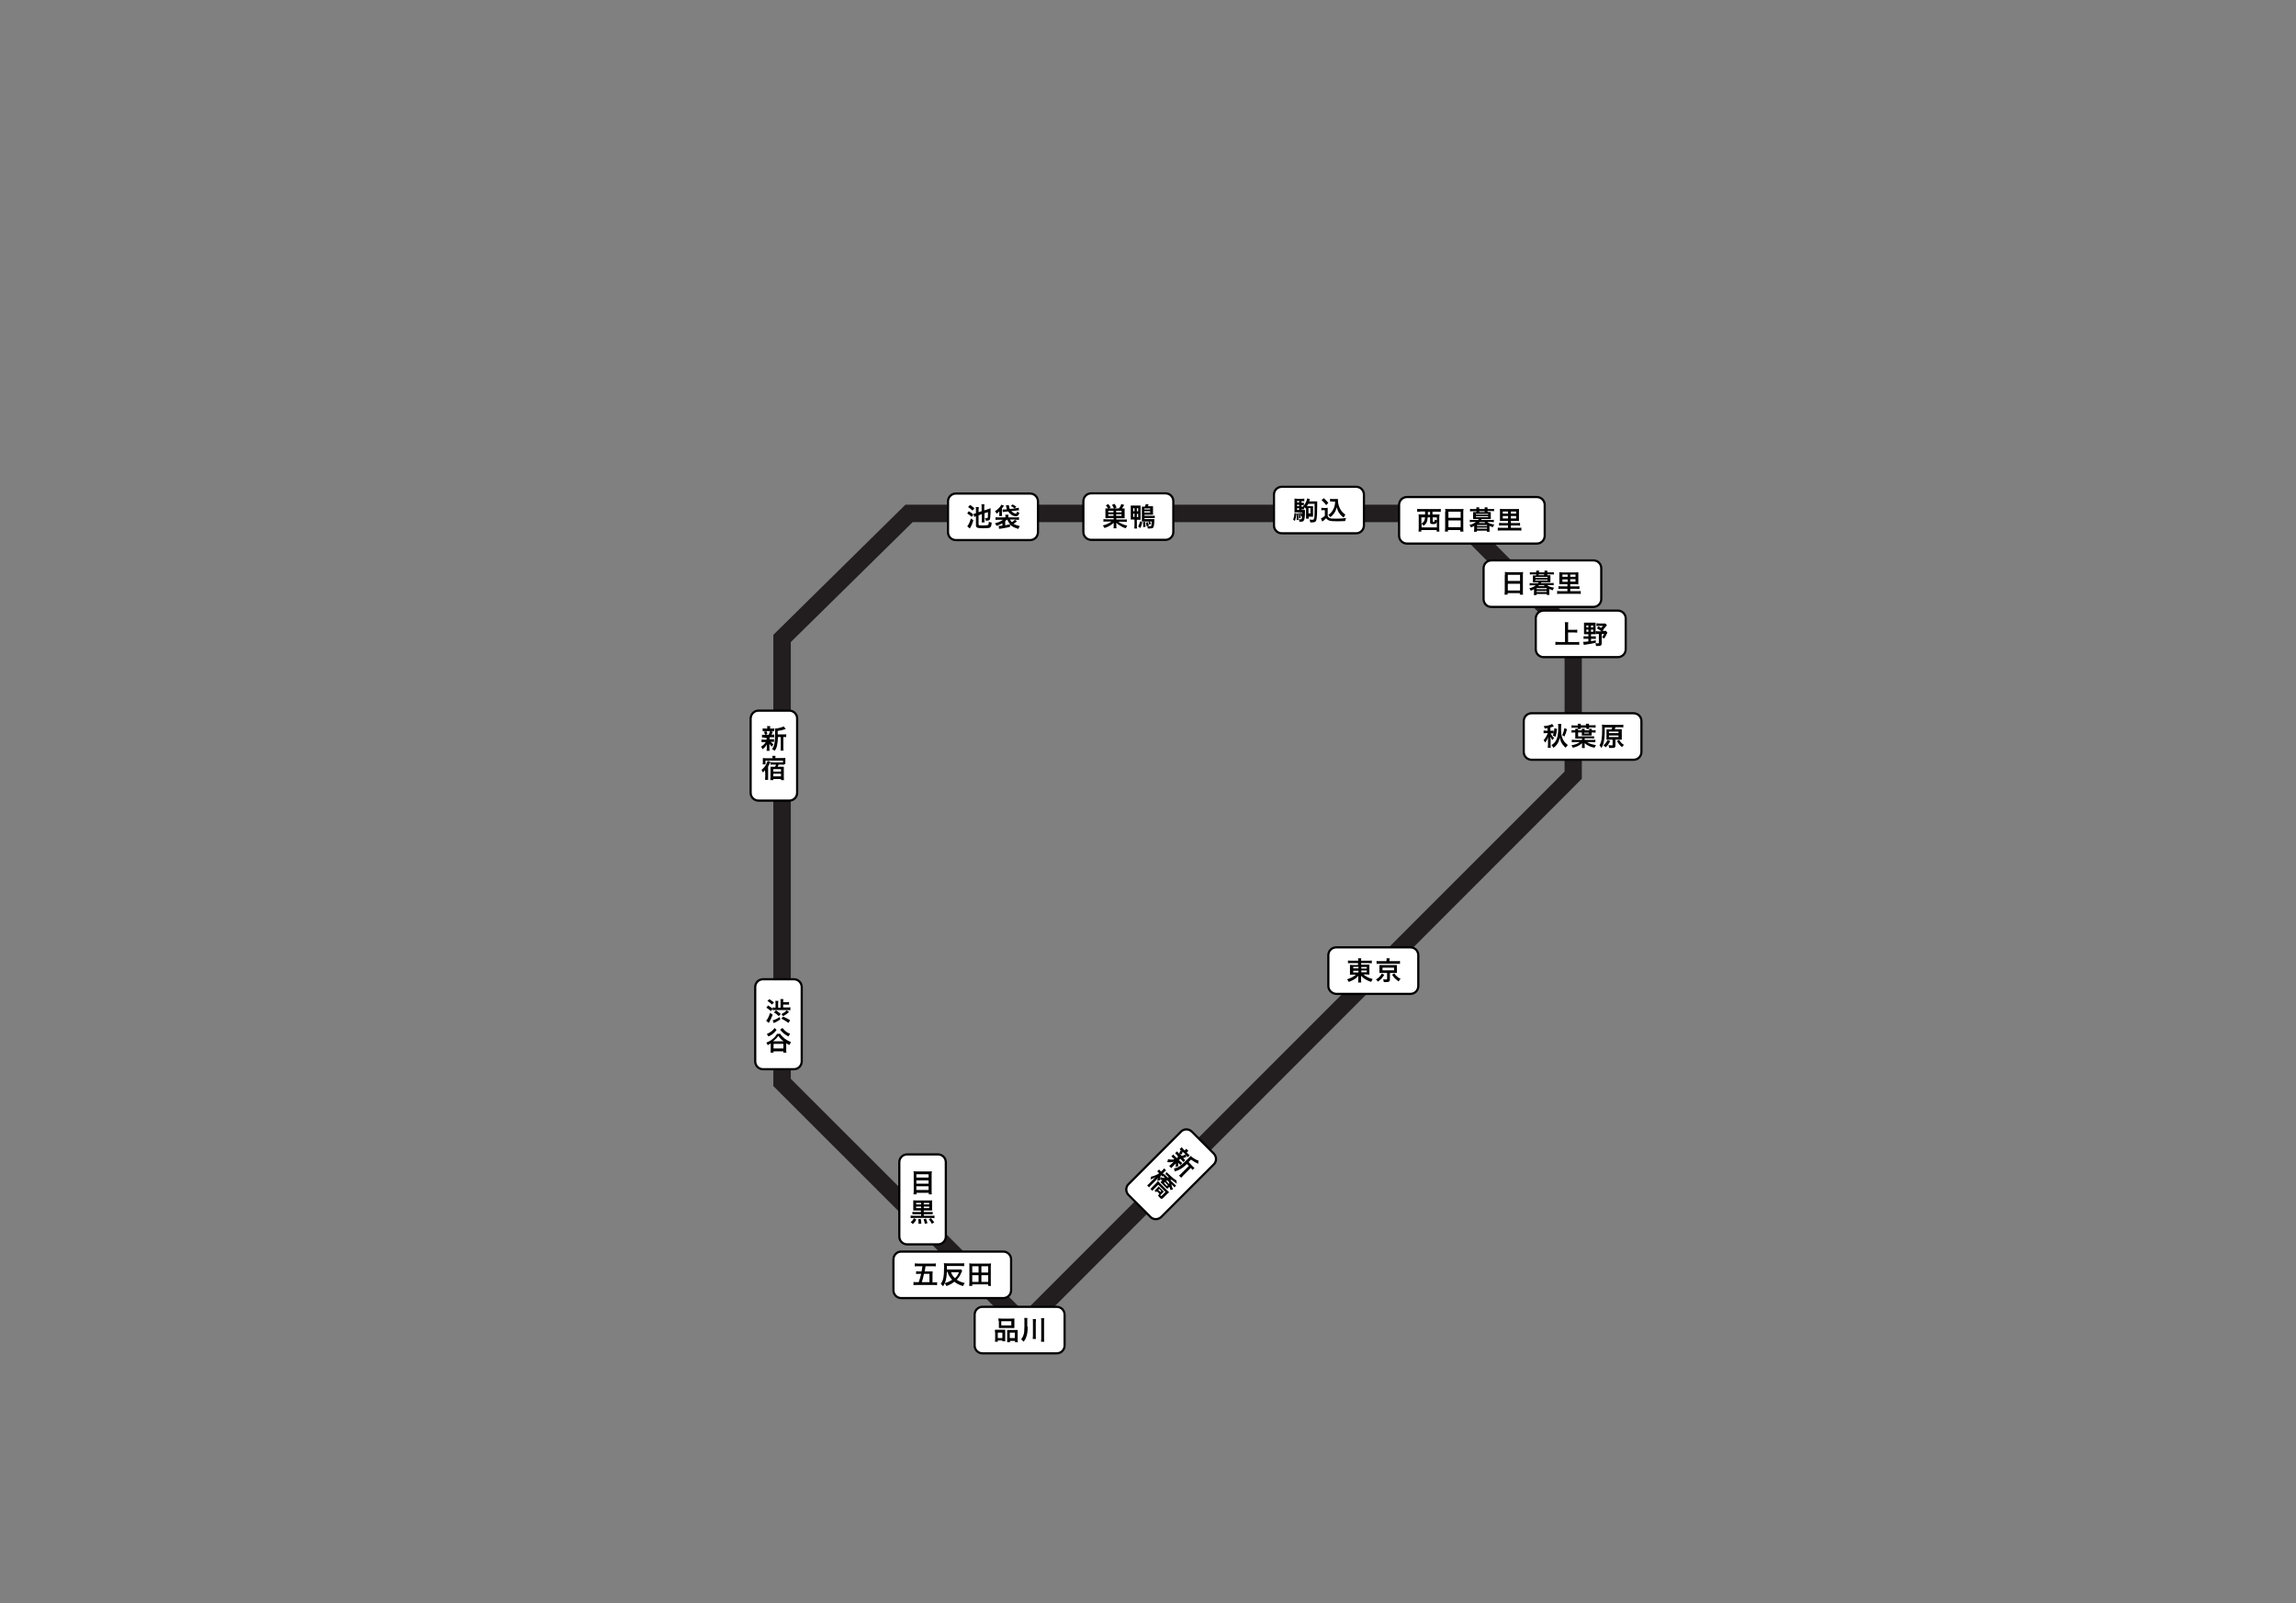 <?xml version="1.0" encoding="utf-8"?>
<!-- Generator: Adobe Illustrator 24.0.0, SVG Export Plug-In . SVG Version: 6.00 Build 0)  -->
<svg version="1.1" id="レイヤー_1" xmlns="http://www.w3.org/2000/svg" xmlns:xlink="http://www.w3.org/1999/xlink" x="0px"
	 y="0px" viewBox="0 0 1051.6 734.1" style="enable-background:new 0 0 1051.6 734.1;" xml:space="preserve">
<rect x="0" y="0" width="1051.6" height="734.1" fill="#808080" stroke="none"/>
<style type="text/css">
	.st0{fill:none;}
	.st1{fill:#221E1F;}
	.st2{fill:#FFFFFF;stroke:#000000;stroke-miterlimit:10;}
	.st3{enable-background:new    ;}
</style>
<title>山手</title>
<g id="レイヤー_2_1_">
	<g id="全体">
		<g id="山手">
			<rect class="st0" width="1051.6" height="734.1"/>
			<path class="st1" d="M469.1,612.1L354.2,497.3V290.7l60.5-59.6h252l57.8,57.9v67.6L469.1,612.1z M362.2,494l106.9,106.8
				l247.5-247.5v-61l-53.2-53.2H418L362.2,294V494z"/>
			<path class="st2" d="M703.4,297.3v-14.1c0-2,1.6-3.6,3.6-3.6h34c2,0,3.6,1.6,3.6,3.6v14.1c0,2-1.6,3.6-3.6,3.6h-34
				C705,300.9,703.4,299.3,703.4,297.3z"/>
			<g class="st3">
				<path d="M718.2,294h3.5c0.6,0,1.2,0,1.6-0.1v1.4c-0.5-0.1-1-0.1-1.6-0.1h-7.6c-0.6,0-1.1,0-1.7,0.1v-1.4c0.5,0,1,0.1,1.7,0.1
					h2.7v-7.7c0-0.5,0-0.9-0.1-1.4h1.6c-0.1,0.4-0.1,0.8-0.1,1.4v2.1h2.8c0.5,0,1,0,1.4-0.1v1.4c-0.4,0-0.9-0.1-1.4-0.1h-2.8V294z"
					/>
			</g>
			<g class="st3">
				<path d="M726.5,290.4c-0.4,0-0.8,0-1,0c0-0.4,0-0.8,0-1.2v-3c0-0.5,0-0.8,0-1.1c0.4,0,0.7,0,1.2,0h3c0.5,0,0.8,0,1.1,0
					c0,0.3,0,0.6,0,1.1v3.1c0,0.6,0,0.8,0,1.1c-0.2,0-0.6,0-1,0h-1.1v1h1.1c0.5,0,0.8,0,1.1-0.1v1.3c-0.3,0-0.6-0.1-1.1-0.1h-1.1
					v1.1c0.9-0.1,1.2-0.2,2.2-0.4l0,1.1c-1.7,0.4-2.7,0.6-4.2,0.8c-0.8,0.1-0.9,0.1-1.3,0.2l-0.3-1.4c0.7,0,1.2,0,2.4-0.2v-1.2h-1.1
					c-0.4,0-0.8,0-1.1,0.1v-1.3c0.3,0,0.7,0.1,1.1,0.1h1.1v-1H726.5z M726.6,286.4v0.9h0.9v-0.9H726.6z M726.6,288.3v1h0.9v-1H726.6
					z M728.7,287.3h1v-0.9h-1V287.3z M728.7,289.3h1v-1h-1V289.3z M734.6,288.3l-0.6,0.6h0.6c0.5,0,0.8,0,1,0l0.6,0.8
					c-0.1,0.3-0.1,0.3-0.3,0.6c-0.4,0.9-0.7,1.4-1.2,2.1c-0.5-0.4-0.6-0.5-1-0.6c0.4-0.5,0.7-0.9,1-1.5h-1.1v4.3
					c0,0.9-0.4,1.2-1.7,1.2c-0.2,0-0.5,0-0.9,0c0-0.5-0.1-0.7-0.3-1.3c0.5,0.1,1,0.1,1.2,0.1c0.3,0,0.4-0.1,0.4-0.3v-4H732
					c-0.5,0-0.8,0-1.1,0.1v-1.4c0.3,0,0.6,0.1,1.1,0.1h1.5c-0.5-0.4-1.2-0.9-2.1-1.4l0.7-0.9c0.6,0.3,0.8,0.4,1.2,0.7
					c0.4-0.4,0.7-0.6,0.9-0.9h-1.9c-0.4,0-0.7,0-1.1,0.1v-1.3c0.3,0,0.7,0.1,1.2,0.1h1.9c0.5,0,0.8,0,1,0l0.7,0.8
					c-0.2,0.2-0.3,0.3-0.5,0.6c-0.6,0.8-0.8,1-1.3,1.4L734.6,288.3z"/>
			</g>
			<path class="st2" d="M446.4,616.1V602c0-2,1.6-3.6,3.6-3.6h34c2,0,3.6,1.6,3.6,3.6v14.1c0,2-1.6,3.6-3.6,3.6h-34
				C448,619.7,446.4,618.1,446.4,616.1z"/>
			<g class="st3">
				<path d="M455.7,610.1c0-0.4,0-0.8,0-1.2c0.4,0,0.7,0,1.2,0h2.6c0.3,0,0.6,0,0.9,0c0,0.3,0,0.4,0,1v3.2c0,0.5,0,0.8,0,1.1h-1.3
					v-0.4H457v0.6h-1.3c0-0.3,0.1-0.7,0.1-1.3V610.1z M457,612.7h2.1v-2.5H457V612.7z M457.3,604.8c0-0.4,0-0.8,0-1.1
					c0.4,0,0.7,0.1,1.4,0.1h4.5c0.7,0,1.1,0,1.4-0.1c0,0.3,0,0.6,0,1.1v2.2c0,0.5,0,0.8,0,1.1c-0.4,0-0.6,0-1.2,0h-4.7
					c-0.6,0-0.9,0-1.2,0c0-0.3,0-0.7,0-1.1V604.8z M458.6,606.9h4.6V605h-4.6V606.9z M465,609c0.5,0,0.8,0,1.1,0c0,0.3,0,0.7,0,1.2
					v3.1c0,0.6,0,1,0.1,1.3h-1.3v-0.6h-2.3v0.6h-1.3c0-0.3,0-0.6,0-1.1V610c0-0.5,0-0.7,0-1c0.3,0,0.5,0,0.9,0H465z M462.5,612.7
					h2.3v-2.5h-2.3V612.7z"/>
			</g>
			<g class="st3">
				<path d="M470.7,607.5c0,2.2-0.2,3.6-0.7,4.8c-0.3,0.9-0.7,1.5-1.2,2.1c-0.3-0.5-0.6-0.7-1.1-1.1c0.5-0.6,0.7-1.1,1-1.8
					c0.2-0.5,0.3-1.1,0.4-1.7c0-0.5,0.1-1.9,0.1-2.4v-2.6c0-0.5,0-0.9-0.1-1.3h1.5c-0.1,0.3-0.1,0.6-0.1,1.3V607.5z M474.5,604.1
					c0,0.4-0.1,0.8-0.1,1.4v6.1c0,0.7,0,1.1,0.1,1.5h-1.5c0-0.4,0.1-0.8,0.1-1.5v-6.2c0-0.7,0-1-0.1-1.4H474.5z M478.3,603.6
					c-0.1,0.4-0.1,0.7-0.1,1.4v7.8c0,0.8,0,1.2,0.1,1.6h-1.5c0-0.4,0.1-0.9,0.1-1.6V605c0-0.7,0-1-0.1-1.4H478.3z"/>
			</g>
			<path class="st2" d="M608.4,451.5v-14.1c0-2,1.6-3.6,3.6-3.6h34c2,0,3.6,1.6,3.6,3.6v14.1c0,2-1.6,3.6-3.6,3.6h-34
				C610,455,608.4,453.4,608.4,451.5z"/>
			<g class="st3">
				<path d="M618.9,441c-0.6,0-1,0-1.5,0.1v-1.3c0.4,0.1,0.9,0.1,1.5,0.1h3.2c0-0.5,0-0.7-0.1-1.1h1.5c-0.1,0.4-0.1,0.6-0.1,1.1h3.3
					c0.7,0,1.2,0,1.6-0.1v1.3c-0.4,0-0.9-0.1-1.5-0.1h-3.4v0.7h2.5c0.7,0,1,0,1.3,0c0,0.4,0,0.8,0,1.2v2.2c0,0.7,0,0.7,0,1.2
					c-0.3,0-0.7-0.1-1.3-0.1h-1.4c1.1,1,2.3,1.6,4.2,2.1c-0.3,0.5-0.4,0.7-0.7,1.3c-1-0.3-1.7-0.6-2.5-1.1c-0.9-0.5-1.5-1-2.1-1.7
					c0,0.4,0,0.6,0,0.8v0.9c0,0.6,0,1,0.1,1.4h-1.5c0.1-0.5,0.1-0.8,0.1-1.4v-0.9c0-0.1,0-0.6,0-0.8c-0.6,0.8-1.3,1.4-2.3,1.9
					c-0.6,0.3-1.3,0.7-2.1,0.9c-0.3-0.6-0.4-0.8-0.7-1.2c0.9-0.3,1.5-0.5,2.3-0.9c0.7-0.4,1.3-0.8,1.7-1.2h-1.3c-0.7,0-1,0-1.4,0.1
					c0-0.1,0-0.1,0-0.3c0,0,0,0,0-0.9v-2.2c0-0.6,0-0.8,0-1.2c0.3,0,0.6,0.1,1.3,0.1h2.4V441H618.9z M619.8,442.7v0.7h2.4v-0.7
					H619.8z M619.8,444.5v0.8h2.4v-0.8H619.8z M623.5,443.5h2.5v-0.7h-2.5V443.5z M623.5,445.2h2.5v-0.8h-2.5V445.2z"/>
			</g>
			<g class="st3">
				<path d="M634,446.4c-0.9,1.4-1.5,2.1-2.9,3.1c-0.3-0.5-0.5-0.7-0.9-1c0.8-0.5,1.1-0.7,1.6-1.2c0.4-0.5,0.7-0.8,1.1-1.5
					L634,446.4z M635.1,439.7c0-0.3,0-0.6-0.1-0.9h1.5c0,0.2-0.1,0.5-0.1,0.9v0.4h3.4c0.6,0,1,0,1.4-0.1v1.4
					c-0.3-0.1-0.7-0.1-1.3-0.1h-8.1c-0.6,0-0.9,0-1.3,0.1v-1.4c0.3,0.1,0.8,0.1,1.4,0.1h3.1V439.7z M632.9,445.5c-0.5,0-0.8,0-1.1,0
					c0-0.3,0-0.5,0-0.9v-1.7c0-0.4,0-0.6,0-0.6c0,0,0-0.1,0-0.2c0,0,0-0.1,0-0.2c0.1,0,0.1,0,0.3,0c0.1,0,0.5,0,0.8,0h5.8
					c0.8,0,0.8,0,1.1,0c0,0.3,0,0.5,0,1v1.7c0,0.4,0,0.6,0,0.9c-0.3,0-0.6,0-1.1,0h-2.1v3c0,0.9-0.4,1.2-1.8,1.2c-0.2,0-0.3,0-1,0
					c-0.1-0.5-0.1-0.8-0.3-1.3c0.5,0.1,0.9,0.1,1.3,0.1c0.4,0,0.5,0,0.5-0.3v-2.7H632.9z M633.2,444.3h5.3v-1.2h-5.3V444.3z
					 M638.6,445.7c0.5,0.7,0.7,1,1.2,1.4c0.5,0.5,0.9,0.7,1.7,1.1c-0.4,0.4-0.6,0.7-0.9,1.2c-0.8-0.6-1.2-0.9-1.8-1.5
					c-0.5-0.5-0.7-0.8-1.2-1.6L638.6,445.7z"/>
			</g>
			<path class="st2" d="M496.2,243.6v-14.1c0-2,1.6-3.6,3.6-3.6h34c2,0,3.6,1.6,3.6,3.6v14.1c0,2-1.6,3.6-3.6,3.6h-34
				C497.8,247.2,496.2,245.6,496.2,243.6z"/>
			<g class="st3">
				<path d="M507.3,237.3c-0.3,0-0.7,0-1,0c0-0.3,0-0.6,0-1.1v-2.3c0-0.5,0-0.8,0-1.1c0.3,0,0.6,0,1.2,0c-0.3-0.6-0.5-0.8-1-1.4
					l1.1-0.6c0.5,0.6,0.6,0.7,1.1,1.6l-0.8,0.4h2.3c-0.2-0.5-0.5-1-0.9-1.6l1.2-0.5c0.4,0.6,0.7,1.1,0.9,1.7l-1,0.4h2.1
					c0.5-0.6,0.8-1.2,1.1-2l1.3,0.4c-0.3,0.6-0.7,1.2-1,1.6c0.6,0,0.8,0,1.2,0c0,0.3,0,0.5,0,1.1v2.3c0,0.5,0,0.8,0,1.1
					c-0.3,0-0.6,0-1,0h-2.8v0.6h3.5c0.5,0,0.9,0,1.3-0.1v1.2c-0.4,0-0.8-0.1-1.3-0.1h-2.6c1,0.8,2.4,1.4,4.1,1.8
					c-0.3,0.5-0.5,0.8-0.7,1.2c-1.3-0.4-2-0.8-2.9-1.4c-0.6-0.3-0.9-0.7-1.4-1.1c0,0.6,0,0.7,0,0.8v0.6c0,0.5,0,0.7,0.1,1.1h-1.4
					c0.1-0.4,0.1-0.6,0.1-1.1v-0.6c0-0.1,0-0.3,0-0.8c-1.2,1.1-2.5,1.8-4.2,2.4c-0.3-0.5-0.4-0.7-0.8-1.2c1.7-0.4,2.9-1,4-1.8h-2.4
					c-0.5,0-0.9,0-1.3,0.1v-1.2c0.3,0,0.7,0.1,1.3,0.1h3.4v-0.6H507.3z M507.6,234.6h2.4v-0.7h-2.4V234.6z M507.6,236.2h2.4v-0.7
					h-2.4V236.2z M511.2,234.6h2.5v-0.7h-2.5V234.6z M511.2,236.2h2.5v-0.7h-2.5V236.2z"/>
			</g>
			<g class="st3">
				<path d="M519,237.9c-0.5,0-0.8,0-1.1,0c0-0.3,0-0.6,0-1.1v-4.2c0-0.5,0-0.8,0-1.1c0.3,0,0.6,0,1.1,0h2.4c0.5,0,0.7,0,1,0
					c0,0.3,0,0.5,0,1v4.4c0,0.6,0,0.8,0,1.1c-0.3,0-0.5,0-1,0h-0.7v3c0,0.4,0,0.7,0.1,1h-1.3c0-0.3,0.1-0.7,0.1-1.1v-3H519z
					 M519,232.7v1.4h0.6v-1.4H519z M519,235.2v1.5h0.6v-1.5H519z M520.7,234.1h0.6v-1.4h-0.6V234.1z M520.7,236.8h0.6v-1.5h-0.6
					V236.8z M523.2,239.1c-0.3,1.2-0.5,1.9-0.9,2.7l-1-0.7c0.4-0.8,0.6-1.3,0.9-2.4L523.2,239.1z M524.4,231.8
					c0.2-0.3,0.3-0.6,0.4-1l1.3,0.2c-0.1,0.1-0.1,0.1-0.2,0.5c0,0.1-0.1,0.2-0.2,0.3h1.2c0.6,0,0.9,0,1.2,0c0,0.3,0,0.5,0,0.9v2
					c0,0.4,0,0.7,0,1c-0.3,0-0.5,0-0.9,0h-3v0.5h3.5c0.5,0,0.9,0,1.2-0.1v1.1c-0.4,0-0.7,0-1.2,0h-3.5v0.5h3.6c0.4,0,0.7,0,0.9,0
					c0,0.2,0,0.2,0,0.5c0,0,0,0.1,0,0.3c0,1.4-0.2,2.4-0.4,2.8c-0.1,0.4-0.4,0.6-0.8,0.6c-0.2,0-0.5,0.1-0.9,0.1c-0.3,0-0.5,0-0.9,0
					c0-0.4-0.1-0.7-0.2-1.1l-0.3,0.1c-0.1-0.6-0.2-1-0.4-1.7l0.9-0.2c0.3,0.7,0.4,1,0.5,1.6l-0.6,0.2c0.4,0.1,0.8,0.1,1.1,0.1
					c0.7,0,0.7-0.2,0.8-2.2h-3.6c-0.5,0-0.6,0-0.9,0c0-0.3,0-0.6,0-0.9v-5c0-0.4,0-0.6,0-0.9c0.3,0,0.6,0,1.2,0H524.4z M524.4,238.9
					c0.2,0.8,0.2,1.3,0.3,2.3l-1.1,0.2c0-0.2,0-0.3,0-0.4c0-0.8,0-1.4-0.1-1.9L524.4,238.9z M526.8,233.3v-0.5h-2.7v0.5H526.8z
					 M524.1,234.7h2.7v-0.6h-2.7V234.7z M526.7,238.8c0.2,0.4,0.3,0.7,0.5,1.1l-0.8,0.3c-0.1-0.5-0.2-0.8-0.4-1.2L526.7,238.8z"/>
			</g>
			<path class="st2" d="M583.5,240.6v-14.1c0-2,1.6-3.6,3.6-3.6h34c2,0,3.6,1.6,3.6,3.6v14.1c0,2-1.6,3.6-3.6,3.6h-34
				C585.1,244.2,583.5,242.6,583.5,240.6z"/>
			<g class="st3">
				<path d="M593.7,235.1c-0.1,1.7-0.3,2.5-0.6,3.4l-0.8-0.5c0.3-1,0.5-1.7,0.6-3.1L593.7,235.1z M596.1,233.5h0.6c0.5,0,0.8,0,1,0
					c0,0.3,0,0.3,0,1.1c0,1.9-0.2,3.3-0.5,3.7c-0.2,0.4-0.6,0.6-1.4,0.6c-0.2,0-0.3,0-0.7,0c0-0.1,0-0.1,0-0.2c0-0.3-0.1-0.7-0.2-1
					c0.5,0.1,0.7,0.1,0.9,0.1c0.3,0,0.4-0.2,0.5-0.7c0.1-0.5,0.1-1.1,0.1-1.9c0-0.1,0-0.4,0-0.6H594c-0.4,0-0.8,0-1.1,0
					c0-0.3,0-0.6,0-1.2v-3.7c0-1.1,0-1.1,0-1.4c0.3,0,0.7,0.1,1.3,0.1h1.9c0.6,0,0.9,0,1.3-0.1v1.2c-0.3,0-0.6,0-1,0h-0.3v0.7h0.2
					c0.4,0,0.6,0,0.9,0v1.1c-0.3,0-0.5,0-0.9,0h-0.2v0.7h0.2c0.4,0,0.6,0,0.8,0c-0.1-0.1-0.2-0.1-0.3-0.2c0.4-0.4,0.6-0.6,0.9-1
					c0.5-0.9,0.9-1.8,1-2.6l1.3,0.4c-0.1,0.1-0.2,0.5-0.4,1h2.5c0.6,0,0.9,0,1.2,0c0,0.5,0,0.7,0,2.1c0,3-0.1,4.9-0.3,6
					c-0.1,0.7-0.3,1.1-0.8,1.3c-0.3,0.2-0.7,0.2-1.4,0.2c-0.2,0-0.3,0-0.7,0c0-0.5-0.1-0.7-0.3-1.3c0.4,0,0.7,0.1,1.1,0.1
					c0.6,0,0.8-0.1,0.9-0.4c0.2-0.4,0.3-1.3,0.3-3c0-0.6,0-1.5,0-3.9h-2.9c-0.2,0.4-0.4,0.7-0.6,1.1c0.2,0,0.3,0,0.5,0h1.4
					c0.4,0,0.7,0,0.9,0c0,0.3,0,0.5,0,0.9v3.1c0,0.3,0,0.6,0,0.8c-0.2,0-0.5,0-0.8,0h-1.2v0.9h-1.2c0-0.4,0-0.7,0-1v-3.7
					c0-0.1,0-0.1,0-0.3c-0.1,0.1-0.2,0.2-0.3,0.4c-0.2-0.3-0.3-0.4-0.6-0.7v1c-0.3,0-0.5,0-0.9,0h-0.2V233.5z M594.5,235
					c0.1,0.9,0.2,1.8,0.2,2.4c0,0,0,0.1,0,0.6l-0.8,0.2c0-0.6,0-0.9,0-1.2c0-0.5,0-0.8-0.1-1.8L594.5,235z M595,229.4h-0.9v0.7h0.9
					V229.4z M595,231.1h-0.9v0.7h0.9V231.1z M594.1,232.7v0.8h0.9v-0.8H594.1z M595.3,234.9c0.2,0.8,0.3,1.6,0.4,2.3l-0.7,0.2
					c0-0.7-0.1-1.6-0.3-2.4L595.3,234.9z M596.1,234.8c0.2,0.6,0.3,0.9,0.4,1.6l-0.6,0.2c0-0.2,0-0.3-0.1-0.4
					c-0.1-0.7-0.2-0.9-0.3-1.3L596.1,234.8z M599.3,235.1h0.9v-2.5h-0.9V235.1z"/>
			</g>
			<g class="st3">
				<path d="M605.2,232.5c0.3,0,0.5,0.1,1,0.1h1c0.4,0,0.6,0,0.9-0.1c0,0.4,0,0.6,0,1.3v2.5c0.2,0.4,0.3,0.5,0.7,0.8
					c0.6,0.4,1.2,0.4,3.3,0.4c1.7,0,3.3-0.1,4.4-0.3c-0.2,0.6-0.3,0.9-0.4,1.4c-1.1,0-2.8,0.1-3.6,0.1c-2,0-2.9-0.1-3.6-0.3
					c-0.6-0.2-1.1-0.5-1.5-1.1c-0.4,0.4-0.7,0.6-1.2,1.1c-0.2,0.2-0.3,0.2-0.4,0.3c-0.1,0.1-0.1,0.1-0.2,0.1l-0.6-1.4
					c0.5-0.2,1.3-0.7,1.8-1.2v-2.6H606c-0.3,0-0.5,0-0.8,0.1V232.5z M606.3,228.1c0.9,0.8,1.5,1.4,2.1,2.2l-1,1
					c-0.7-1-1.1-1.4-2.1-2.3L606.3,228.1z M610.2,229.6c-0.4,0-0.7,0-1,0.1v-1.3c0.3,0,0.5,0.1,1,0.1h1.7c0.4,0,0.6,0,0.9,0
					c0,0.3,0,0.4,0,0.6c0,1.2,0.3,2.4,0.8,3.5c0.6,1.3,1.3,2.1,2.6,3.1c-0.3,0.4-0.5,0.7-0.8,1.3c-0.9-0.7-1.4-1.1-1.9-1.9
					c-0.6-0.8-0.9-1.5-1.3-2.8c-0.3,1.3-0.6,2-1.3,2.9c-0.4,0.6-0.8,1-1.6,1.6c-0.3-0.4-0.5-0.6-0.9-1c0.7-0.5,1.1-0.9,1.6-1.5
					c0.6-0.9,1.1-1.8,1.3-2.9c0.1-0.5,0.2-0.8,0.2-1.7H610.2z"/>
			</g>
			<path class="st2" d="M545.9,518.2l10,10c1.4,1.4,1.4,3.7,0,5l-24,24c-1.4,1.4-3.7,1.4-5,0l-10-10c-1.4-1.4-1.4-3.7,0-5l24-24
				C542.2,516.8,544.5,516.8,545.9,518.2z"/>
			<g class="st3">
				<path d="M539,528.8c-0.4-0.4-0.6-0.5-0.8-0.7l0.9-0.9c0.2,0.2,0.3,0.4,0.7,0.8l0.2,0.2c0.4-0.6,0.5-0.9,0.6-1.4l0.9,0.6
					l-0.4-0.4c-0.4-0.4-0.6-0.6-0.8-0.8l0.9-0.9c0.2,0.2,0.4,0.4,0.8,0.9l0.6,0.6l0.1-0.1c0.3-0.3,0.4-0.4,0.6-0.7l1,1
					c-0.2,0.2-0.4,0.3-0.7,0.6l-0.1,0.1l0.6,0.6c0.4,0.4,0.6,0.6,0.8,0.7l-0.9,0.9c-0.2-0.3-0.4-0.5-0.8-0.8l-0.3-0.3l0.5,0.9
					c-0.2,0.1-0.2,0.1-0.4,0.2c-0.1,0-0.1,0-0.5,0.2c-0.2,0.1-0.3,0.1-0.6,0.2l0.2,0.2c0.4,0.4,0.6,0.6,0.8,0.7l-0.9,0.9
					c-0.2-0.3-0.4-0.4-0.7-0.8l-0.7-0.7l-0.6,0.6l0.7,0.7c0.4,0.4,0.6,0.5,0.8,0.7l-0.9,0.9c-0.2-0.2-0.4-0.4-0.7-0.8l-0.3-0.3
					c0,0.6,0,0.9,0.1,1.6c-0.5,0.1-0.8,0.2-1.2,0.4c0-0.8,0-1.1,0.1-1.7c-0.1,0.1-0.1,0.1-0.3,0.3c0,0-0.3,0.3-0.3,0.3l-0.8,0.8
					c-0.3,0.3-0.5,0.5-0.7,0.8l-1-1c0.2-0.2,0.4-0.4,0.7-0.6l0.8-0.8c0.2-0.2,0.4-0.4,0.6-0.6c-1,0.3-1.8,0.4-3,0.2
					c0.2-0.5,0.3-0.8,0.4-1.3c1,0.2,2,0.3,2.9,0l-0.6-0.6c-0.4-0.4-0.6-0.5-0.8-0.7l0.9-0.9c0.2,0.3,0.3,0.4,0.7,0.8l0.9,0.9
					l0.4-0.4c0.2-0.2,0.2-0.2,0.2-0.2L539,528.8z M546.3,534.1c0.4,0.4,0.6,0.6,0.8,0.7l-0.9,0.9c-0.2-0.2-0.3-0.4-0.6-0.7l-0.2-0.2
					l-3.4,3.4c-0.5,0.5-0.7,0.8-1,1.1l-1-1c0.3-0.2,0.6-0.5,1.1-1l3.4-3.4l-0.9-0.9c-1.1,1.1-2.1,1.9-3.1,2.4
					c-0.8,0.5-1.7,0.8-2.5,1c-0.1-0.6-0.1-0.9-0.3-1.4c1.8-0.2,3.1-1.1,6.3-4.3c0.7-0.7,1-1,1.3-1.4c1,0.9,2.8,2,3.6,2.1l-0.1,1.5
					c-0.1-0.1-0.2-0.1-0.4-0.2c-0.9-0.4-1.6-0.8-2.9-1.7l-1.1,1.1L546.3,534.1z M541.7,527.4c-0.2,0.6-0.3,0.8-0.6,1.3l-1-0.6
					l1.2,1.2c0.7-0.2,1.1-0.4,1.7-0.7L541.7,527.4z"/>
				<path d="M531.8,538.1c-0.4,0.6-0.6,1.5-0.6,2.4c-0.5,0-0.7,0.1-1.2,0.2c0.1-0.5,0.2-0.9,0.5-1.4c-0.1,0.1-0.2,0.2-0.3,0.3
					c-0.2,0.2-0.2,0.2-0.8,0.9l-2.1,2.1c-0.4,0.4-0.8,0.8-1,1.1l-0.9-0.9c0.3-0.2,0.7-0.6,1.1-1l1.8-1.8c0.7-0.7,0.7-0.7,1.1-1
					c-1.1,0.6-1.7,0.8-2.5,1.1c0.2-0.5,0.3-0.8,0.3-1.3c0.9-0.2,1.6-0.4,2.4-0.8c0.5-0.2,1-0.5,1.3-0.8l-0.3-0.3
					c-0.3-0.3-0.4-0.4-0.6-0.5l0.9-0.9c0.1,0.2,0.3,0.3,0.5,0.6l0.4,0.4l0.6-0.6c0.4-0.4,0.7-0.7,0.8-0.9l0.9,0.9
					c-0.3,0.2-0.5,0.4-0.9,0.8l-0.6,0.6l0.1,0.1c0.2,0.2,0.3,0.3,0.5,0.5l-0.9,0.9C532.2,538.5,532.1,538.4,531.8,538.1L531.8,538.1
					z M529.9,545.5l-0.4,0.4l-0.7-0.7c0.2-0.1,0.4-0.3,0.6-0.6l0.8-0.8c0.2-0.2,0.4-0.4,0.5-0.6c0.1,0.1,0.2,0.3,0.5,0.6l1.3,1.3
					c0.3,0.3,0.4,0.4,0.6,0.5c-0.2,0.2-0.3,0.2-0.6,0.6l-0.6,0.6c-0.3,0.3-0.4,0.4-0.5,0.5c0.1,0.1,0.1,0.1,0.2,0.2
					c0.2,0.2,0.3,0.2,0.4,0.1l1.8-1.8l-3.3-3.3l-1.8,1.8c-0.5,0.5-0.7,0.7-0.9,1l-0.9-0.9c0.3-0.2,0.6-0.5,1-1l1.8-1.8
					c0.3-0.3,0.4-0.5,0.7-0.8c0.2,0.2,0.4,0.4,0.7,0.8l3.5,3.5c0.4,0.4,0.7,0.7,0.9,0.8c-0.3,0.3-0.6,0.6-0.9,0.8l-1.8,1.8
					c-0.4,0.4-0.6,0.5-0.9,0.4c-0.2,0-0.5-0.2-1-0.8c-0.1-0.1-0.1-0.1-0.5-0.6c0.3-0.4,0.4-0.6,0.6-0.9L529.9,545.5z M530.5,544.8
					l1,1l0.4-0.4l-1-1L530.5,544.8z M537.7,542c0.4,0.4,0.7,0.7,1,0.9l-0.8,0.8c-0.2-0.3-0.5-0.6-0.8-0.9l-0.6-0.6
					c0.1,0.8,0.3,1.5,0.8,2.4c-0.5,0.1-0.7,0.2-1.2,0.3c-0.3-0.9-0.3-1-0.5-1.5l-0.4,0.4c-0.1,0.1-0.3,0.3-0.6,0.6
					c-0.2-0.2-0.3-0.3-0.6-0.6l-1.9-1.9c-0.3-0.3-0.4-0.4-0.6-0.6c0.1-0.1,0.1-0.1,0.2-0.2c0.1-0.1,0.3-0.2,0.4-0.4l0.3-0.3
					c-0.4-0.1-0.6-0.1-1.1-0.3c0.2-0.5,0.2-0.7,0.2-1.1c0.8,0.3,1.3,0.4,2.1,0.4l-0.4-0.4c-0.3-0.3-0.5-0.5-0.7-0.6l0.8-0.8
					c0.2,0.3,0.4,0.5,0.7,0.8l0.8,0.8c0.2-0.1,0.3-0.1,0.5-0.2c-0.7-0.6-1.3-1.2-1.5-1.4c0.2-0.3,0.3-0.6,0.4-1
					c0.2,0.3,0.4,0.4,0.5,0.5c0.6,0.6,1.8,1.7,2.4,2.2c0.7,0.6,1.2,0.9,1.7,1.2L539,542c-0.1-0.1-0.1-0.1-0.3-0.2
					c-0.5-0.3-1.4-1.1-2.1-1.6c-0.3,0.1-0.4,0.1-0.6,0.2L537.7,542z M533.1,541.7l1.4,1.4l0.4-0.4l-1.4-1.4L533.1,541.7z
					 M534.8,540.6c-0.3,0-0.5,0.1-0.8,0.1l1.5,1.5c0-0.4,0-0.6,0-0.8L534.8,540.6z"/>
			</g>
			<path class="st2" d="M347.4,325.4h14.1c2,0,3.6,1.6,3.6,3.6v34c0,2-1.6,3.6-3.6,3.6h-14.1c-2,0-3.6-1.6-3.6-3.6v-34
				C343.9,326.9,345.5,325.4,347.4,325.4z"/>
			<g class="st3">
				<path d="M350.1,337.7c-0.5,0-0.8,0-1.1,0v-1.3c0.3,0,0.6,0.1,1.1,0.1h0.3c-0.2-0.7-0.3-1-0.5-1.4l1.1-0.3h-0.6
					c-0.5,0-0.8,0-1.1,0v-1.3c0.3,0,0.6,0.1,1.2,0.1h0.9v-0.2c0-0.4,0-0.6-0.1-0.9h1.5c0,0.3-0.1,0.4-0.1,0.9v0.2h0.8
					c0.6,0,0.8,0,1.1-0.1v1.3c-0.3,0-0.6,0-1.1,0h-0.5l1,0.3c-0.1,0.2-0.1,0.2-0.2,0.4c-0.1,0.1-0.1,0.1-0.2,0.4
					c-0.1,0.2-0.1,0.3-0.3,0.5h0.2c0.5,0,0.8,0,1.1-0.1v1.3c-0.3,0-0.6,0-1.1,0h-1v0.9h0.9c0.5,0,0.8,0,1.1-0.1v1.3
					c-0.3,0-0.6,0-1.1,0h-0.4c0.4,0.4,0.7,0.7,1.2,1.1c-0.3,0.4-0.4,0.7-0.6,1.1c-0.6-0.5-0.8-0.7-1.2-1.3c0,0.2,0,0.2,0,0.5
					c0,0,0,0.4,0,0.5v1.2c0,0.4,0,0.7,0.1,1h-1.4c0-0.3,0.1-0.6,0.1-0.9v-1.2c0-0.2,0-0.5,0-0.8c-0.5,0.9-1,1.5-2,2.2
					c-0.2-0.5-0.3-0.8-0.6-1.2c0.9-0.6,1.6-1.2,2.1-2.1h-0.8c-0.5,0-0.8,0-1.1,0.1v-1.3c0.3,0,0.6,0.1,1.1,0.1h1.2v-0.6
					c0-0.2,0-0.2,0-0.2H350.1z M351,334.8c0.3,0.5,0.4,0.8,0.5,1.4l-1.1,0.3h1.6c0.3-0.6,0.5-1,0.7-1.7H351z M359,336.3
					c0.5,0,0.8,0,1.1-0.1v1.3c-0.3,0-0.5,0-1,0h-0.3v4.8c0,0.7,0,1.1,0.1,1.4h-1.4c0.1-0.4,0.1-0.7,0.1-1.4v-4.8h-1.3
					c0,1.5-0.2,2.8-0.4,3.9c-0.2,0.9-0.6,1.8-1.1,2.4c-0.5-0.4-0.7-0.5-1.2-0.8c1.1-1.4,1.4-3,1.4-7.5c0-1,0-1.4-0.1-1.9
					c1.4,0,3.4-0.6,4-1l1,1.2c-0.1,0-0.2,0.1-0.4,0.1c-1,0.4-1.7,0.5-3.3,0.8v1.6H359z"/>
				<path d="M350.4,353.6c0,0,0-0.2,0-0.4c0-0.2,0-0.2,0-0.6c-0.4,0.6-0.6,0.8-1,1.1c-0.2-0.5-0.4-0.8-0.6-1.2
					c1-0.8,1.7-1.6,2.2-2.7c0.2-0.5,0.4-0.8,0.6-1.4l1.3,0.4c-0.1,0.1-0.2,0.3-0.3,0.6c-0.2,0.5-0.5,1.1-0.8,1.6v4.6
					c0,0.7,0,1,0,1.5h-1.4c0-0.4,0.1-0.7,0.1-1.5l0-1.6V353.6z M353.8,346.9c0-0.3,0-0.5-0.1-0.8h1.5c0,0.2-0.1,0.5-0.1,0.8v0.2h3.3
					c0.6,0,0.9,0,1.3-0.1c0,0.3,0,0.6,0,1v1c0,0.4,0,0.6,0,0.9h-0.6v0.3c-0.3,0-0.7-0.1-1.1-0.1h-1.4c-0.2,0.5-0.3,0.7-0.4,1h1.6
					c0.6,0,0.9,0,1.2,0c0,0.3,0,0.6,0,1.2v3.6c0,0.5,0,0.9,0.1,1.3h-1.4v-0.5h-3.5v0.5h-1.4c0-0.3,0.1-0.7,0.1-1.2v-3.8
					c0-0.4,0-0.8,0-1.1c0.3,0,0.6,0,1.2,0h0.9c0.2-0.3,0.3-0.6,0.4-1H354c-0.4,0-0.8,0-1.1,0.1V349c0.4,0,0.7,0.1,1.2,0.1h3.9
					c0.2,0,0.3,0,0.6,0v-0.8h-8v1.7h-1.3c0-0.3,0.1-0.5,0.1-0.9v-1.1c0-0.4,0-0.6,0-0.9c0.4,0,0.8,0.1,1.3,0.1h3.2V346.9z
					 M354.2,353.3h3.5v-1.1h-3.5V353.3z M354.2,355.5h3.5v-1.2h-3.5V355.5z"/>
			</g>
			<path class="st2" d="M415.5,528.6h14.1c2,0,3.6,1.6,3.6,3.6v34c0,2-1.6,3.6-3.6,3.6h-14.1c-2,0-3.6-1.6-3.6-3.6v-34
				C411.9,530.2,413.5,528.6,415.5,528.6z"/>
			<g class="st3">
				<path d="M425.5,536.4c0.6,0,0.9,0,1.3-0.1c0,0.5-0.1,0.8-0.1,1.2v7.9c0,0.6,0,1,0.1,1.5h-1.4v-0.7h-5.6v0.7h-1.4
					c0-0.4,0.1-0.8,0.1-1.4v-7.9c0-0.5,0-0.9-0.1-1.3c0.4,0,0.8,0.1,1.3,0.1H425.5z M425.3,539.2v-1.5h-5.6v1.5H425.3z M419.7,542
					h5.6v-1.5h-5.6V542z M419.7,544.9h5.6v-1.7h-5.6V544.9z"/>
				<path d="M419.7,558.4c-0.5,1-0.9,1.4-1.6,2.1l-1-0.9c0.8-0.6,1-0.9,1.5-1.8L419.7,558.4z M419.7,554.3c-0.8,0-1,0-1.4,0
					c0-0.4,0-0.7,0-1.4V551c0-0.7,0-0.9,0-1.4c0.3,0,0.7,0.1,1.3,0.1h5.9c0.7,0,1,0,1.4-0.1c0,0.4,0,0.7,0,1.4v1.9c0,0.7,0,1,0,1.4
					c-0.4,0-0.6,0-1.4,0h-2.4v0.7h3c0.6,0,0.8,0,1.1-0.1v1.1c-0.3,0-0.6,0-1.1,0h-3v0.7h3.6c0.6,0,0.9,0,1.3-0.1v1.2
					c-0.4,0-0.8-0.1-1.3-0.1h-8.3c-0.5,0-0.9,0-1.3,0.1v-1.2c0.3,0,0.7,0.1,1.3,0.1h3.5V556H419c-0.5,0-0.8,0-1.1,0v-1.1
					c0.3,0,0.6,0.1,1.1,0.1h2.8v-0.7H419.7z M421.9,550.8h-2.3v0.7h2.3V550.8z M421.9,552.5h-2.3v0.7h2.3V552.5z M421.7,558.1
					c0.2,0.8,0.2,1.4,0.3,2.2l-1.3,0.1c0-1,0-1.4-0.2-2.1L421.7,558.1z M424.1,558c0.3,0.8,0.5,1.3,0.7,2.1l-1.2,0.3
					c-0.2-0.9-0.3-1.4-0.6-2.1L424.1,558z M425.6,551.5v-0.7h-2.5v0.7H425.6z M425.6,553.2v-0.7h-2.5v0.7H425.6z M426.4,557.8
					c0.5,0.6,0.9,1.1,1.5,1.9l-1.1,0.7c-0.4-0.8-0.8-1.4-1.4-2.1L426.4,557.8z"/>
			</g>
			<path class="st2" d="M349.5,448.4h14.1c2,0,3.6,1.6,3.6,3.6v34c0,2-1.6,3.6-3.6,3.6h-14.1c-2,0-3.6-1.6-3.6-3.6v-34
				C345.9,449.9,347.5,448.4,349.5,448.4z"/>
			<g class="st3">
				<path d="M351.8,460.4c0.8,0.5,1.4,0.9,2.1,1.5l-0.8,1.1c-0.8-0.7-1.3-1.1-2.1-1.6L351.8,460.4z M353.9,464.6
					c-0.5,1.3-0.9,2.3-1.5,3.3c-0.1,0.3-0.2,0.3-0.3,0.5l-1.2-1c0.6-0.6,1.3-1.9,1.8-3.6L353.9,464.6z M352.4,457.5
					c0.9,0.6,1.3,0.9,2.1,1.5l-0.9,1c-0.7-0.7-1.2-1.1-2.1-1.7L352.4,457.5z M357.4,466.8c-0.6,0.4-1.1,0.7-1.8,1.1
					c-0.2,0.1-0.3,0.2-0.9,0.4c-0.1,0.1-0.2,0.1-0.3,0.2l-0.5-1.3c0.7-0.1,2.2-0.8,3.2-1.5L357.4,466.8z M360.7,461.3
					c0.6,0,1,0,1.3-0.1v1.4c-0.4,0-0.8-0.1-1.3-0.1h-5.6c-0.5,0-0.9,0-1.2,0.1v-1.3c0.3,0,0.6,0.1,1.2,0.1h0.1v-2
					c0-0.4,0-0.8-0.1-1.1h1.4c0,0.3-0.1,0.6-0.1,1.1v2h1.1v-2.9c0-0.4,0-0.7-0.1-1h1.4c0,0.3-0.1,0.6-0.1,1v0.4h1.5
					c0.5,0,0.8,0,1.2-0.1v1.3c-0.4-0.1-0.7-0.1-1.2-0.1h-1.5v1.3H360.7z M355.4,462.6c1,0.7,1.1,0.8,2.2,1.7l-0.9,1
					c-0.7-0.7-1.3-1.2-2.2-1.7L355.4,462.6z M357.9,464.4c1.1-0.6,1.7-1,2.4-1.8l1.1,0.8c-1,0.9-1.7,1.4-2.7,1.9L357.9,464.4z
					 M361.1,468.4c-1.1-0.8-1.7-1.2-3.2-2l0.8-0.9c1.3,0.6,2.2,1,3.2,1.7L361.1,468.4z"/>
				<path d="M357.2,473.2c0.6,0.9,1.2,1.5,2.1,2.3c0.9,0.7,1.8,1.2,3,1.7c-0.3,0.4-0.5,0.9-0.7,1.3c-0.7-0.3-0.9-0.4-1.5-0.8
					c0,0.2,0,0.2,0,0.3v2.7c0,0.6,0,0.9,0.1,1.3h-1.4v-0.6h-4.5v0.6h-1.4c0-0.4,0.1-0.8,0.1-1.3v-2.6c0-0.2,0-0.2,0-0.3
					c-0.5,0.3-0.8,0.4-1.4,0.8c-0.2-0.5-0.3-0.8-0.6-1.2c1.1-0.4,2-0.9,2.8-1.6c0.9-0.7,1.5-1.4,2.1-2.4H357.2z M355.7,471.6
					c-0.6,0.8-1,1.2-1.7,1.8c-0.6,0.5-0.8,0.6-2,1.2c-0.3-0.4-0.5-0.7-0.8-1.1c0.9-0.5,1.6-0.8,2.2-1.3c0.6-0.5,1-0.9,1.3-1.5
					L355.7,471.6z M358.9,476.8c-1-0.7-1.8-1.5-2.4-2.5c-0.6,0.9-1.5,1.8-2.4,2.5H358.9z M354.3,480.1h4.5v-2.1h-4.5V480.1z
					 M358.4,470.7c0.6,0.8,1,1.2,1.8,1.8c0.4,0.3,0.8,0.5,1.7,0.9c-0.3,0.4-0.6,0.8-0.8,1.2c-1.8-1-2.6-1.6-3.8-3.1L358.4,470.7z"/>
			</g>
			<path class="st2" d="M434.2,243.7v-14.1c0-2,1.6-3.6,3.6-3.6h34c2,0,3.6,1.6,3.6,3.6v14.1c0,2-1.6,3.6-3.6,3.6h-34
				C435.8,247.3,434.2,245.7,434.2,243.7z"/>
			<g class="st3">
				<path d="M443.7,234.1c1.1,0.6,1.4,0.9,2.1,1.5l-0.7,1.1c-0.7-0.6-1.2-1-2.1-1.6L443.7,234.1z M445.8,238.2
					c-0.5,1.8-0.8,2.4-1.6,3.8l-1.2-1c0.2-0.2,0.3-0.4,0.5-0.7c0.5-0.8,0.8-1.6,1.2-2.9L445.8,238.2z M444.3,231.2
					c0.8,0.5,1.3,0.9,2,1.6l-0.9,1c-0.8-0.8-1.1-1.1-2-1.6L444.3,231.2z M448.2,236v4.1c0,0.3,0.1,0.3,0.3,0.4
					c0.2,0.1,0.8,0.1,1.7,0.1c1.3,0,2-0.1,2.3-0.2c0.3-0.2,0.3-0.4,0.4-1.5c0.4,0.2,0.7,0.3,1.3,0.4c-0.1,1.4-0.3,1.9-0.7,2.2
					c-0.2,0.2-0.5,0.3-1,0.3c-0.4,0-1.4,0.1-2.2,0.1c-1.5,0-2.3-0.1-2.7-0.3c-0.4-0.2-0.6-0.5-0.6-1v-4.2c-0.1,0-0.1,0-0.1,0
					c-0.2,0.1-0.5,0.2-0.7,0.3l-0.3-1.4c0.3,0,0.6-0.1,1.1-0.3v-1.5c0-0.6,0-0.9-0.1-1.3h1.4c0,0.3-0.1,0.7-0.1,1.2v1.1l1.4-0.4
					v-1.9c0-0.5,0-0.9-0.1-1.3h1.4c-0.1,0.4-0.1,0.7-0.1,1.3v1.5l1.9-0.6c0.3-0.1,0.7-0.3,1-0.4c0,0.1,0,0.1,0,0.4c0,0,0,0.1,0,0.3
					c0,0.2,0,0.2,0,1.4c-0.1,2.2-0.2,3-0.5,3.3c-0.2,0.2-0.6,0.3-1.2,0.3c-0.1,0-0.2,0-0.6,0c-0.1-0.5-0.1-0.8-0.3-1.2
					c0.3,0,0.6,0.1,0.7,0.1c0.7,0,0.7,0,0.7-2.8l-1.6,0.5v3c0,0.6,0,0.8,0.1,1.2h-1.4c0-0.4,0.1-0.7,0.1-1.2v-2.6L448.2,236z"/>
			</g>
			<g class="st3">
				<path d="M457.7,234.5c0-0.1,0-0.2,0-0.2c0,0,0-0.1,0-0.1c-0.5,0.4-0.7,0.6-1.2,1c-0.1-0.1-0.1-0.2-0.2-0.3
					c-0.3-0.4-0.3-0.5-0.6-0.8c1.3-0.8,2.6-2.1,2.9-3l1.3,0.5c-0.1,0.1-0.1,0.1-0.3,0.3c-0.2,0.2-0.4,0.5-0.7,0.9v2.4
					c0,0.6,0,0.8,0.1,1.1h-1.4c0.1-0.3,0.1-0.6,0.1-1.1V234.5z M462.8,241.2c-1,0.3-1.8,0.4-2.8,0.6l-1.8,0.3c-0.3,0-0.3,0-0.6,0.1
					l-0.2-1.4c0.2,0,0.2,0,0.2,0c0.3,0,0.8,0,1.5-0.1v-1.1c-0.8,0.5-1.4,0.7-2.7,1.2c-0.2-0.5-0.4-0.8-0.7-1.2
					c1.7-0.4,2.7-0.9,3.7-1.6h-2c-0.6,0-1,0-1.4,0.1v-1.3c0.4,0.1,0.7,0.1,1.3,0.1h3.2v-0.4c0-0.4,0-0.6-0.1-0.8h1.5
					c0,0.3-0.1,0.4-0.1,0.8v0.4h3.6c0.6,0,1,0,1.3-0.1v1.3c-0.4-0.1-0.7-0.1-1.4-0.1h-0.5l1,0.7c-0.6,0.5-1,0.8-1.6,1.2
					c0.7,0.4,1.7,0.7,2.9,1c-0.4,0.6-0.5,0.8-0.7,1.3c-1.2-0.4-1.7-0.6-2.3-0.9c-0.6-0.3-1.1-0.7-1.5-1.1V241.2z M464.7,232.8
					c-0.6-0.5-0.9-0.7-1.7-1.1l0.8-0.7c0.6,0.3,1.1,0.6,1.7,1L464.7,232.8l0.6-0.1c0.7-0.1,0.9-0.1,1.3-0.2l0.1,1.2
					c-0.2,0-0.2,0-0.4,0c-0.2,0-0.5,0-0.9,0.1l-2.2,0.2c0.6,0.7,1.5,1.2,2,1.2c0.3,0,0.5-0.2,0.7-1c0.4,0.3,0.6,0.5,1,0.7
					c-0.2,0.5-0.3,0.7-0.5,1c-0.3,0.3-0.6,0.5-1.1,0.5c-1.3,0-2.7-0.9-3.5-2.2l-1.4,0.1c-0.6,0.1-0.7,0.1-1.1,0.2l-0.1-1.2
					c0.1,0,0.2,0,0.3,0c0.2,0,0.6,0,0.8,0l0.9-0.1c-0.2-0.5-0.2-0.7-0.4-1.4c0,0,0-0.2-0.1-0.4l1.4-0.1c0,0.1,0,0.2,0,0.2
					c0,0.4,0.2,1,0.4,1.6L464.7,232.8z M460.4,240.5c1-0.2,1.5-0.2,2.3-0.5c-0.7-0.7-1-1.2-1.4-2.1h0c-0.1,0.1-0.1,0.1-0.2,0.1
					c-0.4,0.4-0.5,0.4-0.7,0.7V240.5z M462.6,237.9c0.3,0.5,0.4,0.8,0.9,1.2c0.7-0.5,1.1-0.8,1.4-1.2H462.6z"/>
			</g>
			<path class="st2" d="M409.2,590.8v-14.1c0-2,1.6-3.6,3.6-3.6h46.7c2,0,3.6,1.6,3.6,3.6v14.1c0,2-1.6,3.6-3.6,3.6h-46.7
				C410.8,594.4,409.2,592.8,409.2,590.8z"/>
			<g class="st3">
				<path d="M420.8,587.1c0.5-1.4,0.7-2.2,1.1-3.8h-1c-0.5,0-0.9,0-1.3,0.1v-1.3c0.3,0,0.8,0.1,1.3,0.1h1.2c0.2-1.2,0.3-1.6,0.4-2.4
					h-2c-0.7,0-1.1,0-1.5,0.1v-1.4c0.4,0,0.8,0.1,1.5,0.1h6.6c0.7,0,1.1,0,1.5-0.1v1.4c-0.5-0.1-0.9-0.1-1.5-0.1h-3.2
					c-0.1,1-0.2,1.3-0.4,2.4h2.3c0.6,0,1,0,1.4,0c0,0.4-0.1,0.8-0.1,1.3v3.7h0.6c0.7,0,1,0,1.5-0.1v1.4c-0.5-0.1-0.9-0.1-1.5-0.1
					h-7.7c-0.6,0-1,0-1.6,0.1V587c0.4,0.1,0.8,0.1,1.5,0.1H420.8z M425.7,587.1v-3.8h-2.5c-0.3,1.4-0.6,2.7-1,3.8H425.7z"/>
			</g>
			<g class="st3">
				<path d="M433.7,582.6c-0.1,1.5-0.3,2.7-0.5,3.6c-0.3,1.1-0.7,2-1.3,2.8c-0.4-0.6-0.6-0.7-1-1.1c0.6-1,0.9-1.5,1.1-2.5
					c0.3-1.2,0.4-2.9,0.4-5.2c0-0.8,0-1.4-0.1-1.8c0.5,0,0.8,0.1,1.4,0.1h6.4c0.7,0,1.1,0,1.5-0.1v1.4c-0.4,0-0.8-0.1-1.5-0.1h-6.4
					v1.1c0,0.1,0,0.2,0,0.5h5.2c0.6,0,0.9,0,1.2-0.1l0.6,0.7c-0.1,0.2-0.1,0.2-0.3,0.6c-0.5,1.3-1.2,2.5-2.2,3.5
					c1.1,0.7,2.2,1.2,3.7,1.5c-0.4,0.5-0.5,0.7-0.8,1.4c-1.1-0.3-1.7-0.6-2.7-1.1c-0.5-0.3-0.8-0.5-1.3-0.9c-1.1,0.9-2.1,1.4-3.6,2
					c-0.3-0.6-0.5-0.9-0.8-1.3c1.5-0.5,2.4-0.9,3.4-1.6c-0.5-0.5-0.9-1-1.3-1.7c-0.4-0.6-0.5-1-0.8-1.9H433.7z M435.6,582.6
					c0.4,1.1,0.9,1.9,1.8,2.7c0.9-0.8,1.3-1.5,1.8-2.7H435.6z"/>
			</g>
			<g class="st3">
				<path d="M452.6,588.8v-0.7h-7.3v0.7h-1.4c0-0.4,0.1-0.9,0.1-1.5v-7.5c0-0.5,0-0.9-0.1-1.3c0.5,0,0.8,0.1,1.4,0.1h7.2
					c0.5,0,0.9,0,1.4-0.1c0,0.4-0.1,0.8-0.1,1.3v7.5c0,0.6,0,1.1,0.1,1.5H452.6z M445.3,582.7h2.9v-2.9h-2.9V582.7z M445.3,587h2.9
					v-3.1h-2.9V587z M449.5,582.7h3.1v-2.9h-3.1V582.7z M449.5,587h3.1v-3.1h-3.1V587z"/>
			</g>
			<path class="st2" d="M679.5,274.3v-14.1c0-2,1.6-3.6,3.6-3.6h46.7c2,0,3.6,1.6,3.6,3.6v14.1c0,2-1.6,3.6-3.6,3.6H683
				C681,277.9,679.5,276.3,679.5,274.3z"/>
			<g class="st3">
				<path d="M689.3,263.2c0-0.5,0-0.9-0.1-1.3c0.4,0,0.8,0.1,1.3,0.1h5.8c0.6,0,0.9,0,1.3-0.1c0,0.5-0.1,0.8-0.1,1.2v7.7
					c0,0.6,0,1,0.1,1.5h-1.5v-0.7h-5.6v0.7h-1.4c0-0.4,0.1-0.9,0.1-1.5V263.2z M690.6,266h5.6v-2.8h-5.6V266z M690.6,270.4h5.6v-3.1
					h-5.6V270.4z"/>
			</g>
			<g class="st3">
				<path d="M709.2,263.4c0.5,0,0.7,0,0.9,0c0,0.3,0,0.5,0,0.8v1.6c0,0.3,0,0.6,0,0.8c-0.3,0-0.6,0-1,0H706
					c-0.2,0.3-0.2,0.3-0.2,0.4h4.4c0.6,0,0.9,0,1.4-0.1v1.1c-0.4,0-0.8-0.1-1.4-0.1h-1.6c0.6,0.6,1.8,1,3.2,1.2
					c-0.3,0.4-0.5,0.8-0.6,1.2c-0.7-0.2-1-0.3-1.6-0.6v1.6c0,0.4,0,0.7,0.1,1.1h-1.3V272h-4.6v0.5h-1.3c0-0.3,0.1-0.7,0.1-1.1v-1.6
					c-0.5,0.3-0.9,0.5-1.5,0.7c-0.2-0.5-0.3-0.7-0.7-1.1c1.2-0.3,2.1-0.7,3-1.4H702c-0.6,0-1,0-1.4,0.1V267c0.4,0,0.8,0.1,1.4,0.1
					h2.4c0.1-0.2,0.2-0.2,0.3-0.4h-1.7c-0.4,0-0.6,0-0.9,0c0-0.3,0-0.5,0-0.8v-1.6c0-0.3,0-0.6,0-0.8c0.2,0,0.4,0,0.9,0h0.6V263H702
					c-0.5,0-0.9,0-1.3,0.1V262c0.4,0.1,0.8,0.1,1.4,0.1h1.5V262c0-0.3,0-0.4,0-0.7h1.3c0,0.2,0,0.3,0,0.7v0.1h2.5V262
					c0-0.3,0-0.4,0-0.7h1.3c0,0.2,0,0.4,0,0.7v0.1h1.6c0.5,0,0.9,0,1.4-0.1v1.1c-0.4-0.1-0.8-0.1-1.3-0.1h-1.7v0.4H709.2z
					 M703.2,264.6h5.6v-0.4h-5.6V264.6z M703.2,265.8h5.6v-0.4h-5.6V265.8z M703.8,269.8h4.6v-0.5h-4.6V269.8z M703.8,271.1h4.6
					v-0.5h-4.6V271.1z M704.9,268c-0.1,0.1-0.2,0.2-0.4,0.4h3c-0.1-0.1-0.2-0.2-0.4-0.4H704.9z M707.2,263h-2.5v0.4h2.5V263z"/>
			</g>
			<g class="st3">
				<path d="M715.5,267.5c-0.6,0-1,0-1.3,0.1c0-0.4,0-0.6,0-1.2v-3.1c0-0.7,0-0.9,0-1.3c0.4,0,0.7,0.1,1.3,0.1h6.1
					c0.7,0,0.9,0,1.3-0.1c0,0.3,0,0.6,0,1.3v3.1c0,0.6,0,0.9,0,1.2c-0.4,0-0.7-0.1-1.3-0.1h-2.4v1h3c0.6,0,0.9,0,1.2-0.1v1.3
					c-0.4,0-0.8-0.1-1.2-0.1h-3v1.1h3.4c0.6,0,1,0,1.4-0.1v1.4c-0.4-0.1-0.9-0.1-1.4-0.1h-8c-0.5,0-1,0-1.4,0.1v-1.4
					c0.3,0,0.8,0.1,1.4,0.1h3.3v-1.1H715c-0.5,0-0.8,0-1.2,0.1v-1.3c0.3,0,0.6,0.1,1.2,0.1h2.9v-1H715.5z M715.6,263.1v1h2.4v-1
					H715.6z M715.6,265.3v1.1h2.4v-1.1H715.6z M719.2,264.1h2.4v-1h-2.4V264.1z M719.2,266.3h2.4v-1.1h-2.4V266.3z"/>
			</g>
			<path class="st2" d="M697.9,344.3v-14.1c0-2,1.6-3.6,3.6-3.6h46.7c2,0,3.6,1.6,3.6,3.6v14.1c0,2-1.6,3.6-3.6,3.6h-46.7
				C699.5,347.9,697.9,346.3,697.9,344.3z"/>
			<g class="st3">
				<path d="M708.8,333.4c-0.6,0.1-0.7,0.1-1.3,0.2c-0.1-0.4-0.1-0.5-0.5-1.1c1.9-0.2,3.2-0.5,3.9-1l0.8,1.1c0,0,0,0-0.1,0
					c0,0-0.2,0.1-0.4,0.2c-0.3,0.1-0.6,0.2-1.1,0.3v1.5h0.5c0.5,0,0.7,0,1-0.1v1.3c-0.3,0-0.6,0-1,0h-0.4c0.1,0.3,0.2,0.4,0.4,0.7
					c0.3,0.5,0.6,0.9,1.2,1.4c-0.3,0.3-0.4,0.5-0.7,1c-0.4-0.4-0.7-1-1-1.6c0,0.4,0.1,1,0.1,1.5v2.1c0,0.7,0,1.1,0.1,1.5h-1.4
					c0-0.4,0.1-0.8,0.1-1.5v-1.9c0-0.6,0-1.1,0.1-1.6c-0.2,0.6-0.3,0.9-0.7,1.6c-0.3,0.5-0.4,0.7-0.7,1c-0.2-0.4-0.4-0.7-0.7-1.1
					c0.8-0.8,1.5-2.1,1.9-3.2H708c-0.4,0-0.7,0-1,0.1v-1.3c0.3,0,0.6,0.1,1,0.1h0.8V333.4z M715.1,331.5c0,0.3-0.1,0.9-0.1,1.9
					c0,2.2,0.1,3.2,0.5,4.3c0.3,0.9,0.8,1.8,1.4,2.4c0.4,0.4,0.7,0.6,1.2,1.1c-0.4,0.4-0.6,0.6-1,1.2c-0.6-0.5-1-1-1.4-1.5
					c-0.7-0.9-1-1.8-1.3-3.1c-0.3,1.5-0.7,2.2-1.3,3.1c-0.5,0.6-0.9,1.1-1.6,1.5c-0.3-0.5-0.6-0.9-0.9-1.2c1.1-0.7,1.7-1.4,2.2-2.4
					c0.3-0.6,0.6-1.5,0.7-2.4c0.1-0.7,0.2-1.5,0.2-2.9c0-1.2,0-1.7-0.1-2H715.1z M711.2,336.8c0.5-1,0.6-1.8,0.7-3.3l1.2,0.2
					c-0.1,1.7-0.3,2.6-0.7,3.7L711.2,336.8z M717.7,333.9c-0.3,1.3-0.6,2.2-1.2,3.4c-0.3-0.3-0.5-0.4-1-0.7c0.5-1,0.8-1.8,1-3.2
					L717.7,333.9z"/>
			</g>
			<g class="st3">
				<path d="M725.8,338.8h3.5c0.6,0,1,0,1.4-0.1v1.2c-0.4,0-0.8-0.1-1.4-0.1h-2.4c1,0.7,2.3,1.1,4.1,1.4c-0.3,0.4-0.4,0.7-0.7,1.2
					c-1.1-0.3-1.7-0.4-2.3-0.7c-0.9-0.4-1.5-0.8-2.2-1.4c0,0,0,0,0,0.1c0,0,0,0,0,0.1c0,0.1,0,0.2,0,0.3c0,0,0,0,0,0.3v0.4
					c0,0.5,0,0.7,0.1,1h-1.4c0.1-0.3,0.1-0.6,0.1-1v-0.4c0-0.2,0-0.3,0-0.5c0-0.1,0-0.1,0-0.3c-1.3,1.1-2.2,1.6-4.2,2.1
					c-0.2-0.5-0.4-0.7-0.7-1.1c1.7-0.3,2.9-0.8,3.9-1.5h-2.3c-0.6,0-1,0-1.4,0.1v-1.2c0.4,0,0.8,0.1,1.4,0.1h3.3v-0.6h-2
					c-0.4,0-0.7,0-1.1,0c0-0.3,0-0.6,0-1v-1.8h-0.3c-0.7,0-1,0-1.4,0.1v-1.2c0.3,0.1,0.6,0.1,1.2,0.1h0.5c0-0.3,0-0.5,0-0.7h1.2
					c0-0.2,0-0.3,0-0.5h-1.5c-0.6,0-1,0-1.4,0.1v-1.2c0.4,0,0.8,0.1,1.4,0.1h1.5V332c0-0.2,0-0.4-0.1-0.6h1.4c0,0.3,0,0.4,0,0.6v0.1
					h2.4V332c0-0.2,0-0.4,0-0.6h1.4c0,0.2,0,0.4,0,0.6v0.1h1.6c0.6,0,1,0,1.4-0.1v1.2c-0.4,0-0.8-0.1-1.4-0.1h-1.6
					c0,0.2,0,0.4,0,0.6h1.3c0,0.2-0.1,0.4-0.1,0.7h0.4c0.6,0,1,0,1.4-0.1v1.2c-0.4,0-0.7-0.1-1.4-0.1h-0.4v0.6c0,0.4,0,0.6,0,0.8
					c-0.3,0-0.7,0-1.1,0h-2.3c-0.4,0-0.7,0-1.1,0c0-0.2,0-0.4,0-0.7v-0.7h-1.7v1.8h6c0.7,0,1,0,1.3-0.1v1.1c-0.4,0-0.7-0.1-1.3-0.1
					h-3V338.8z M722.8,333.8c0,0.1,0,0.3,0,0.6h1.7c0-0.3,0-0.4,0-0.7h1.3c0,0.2,0,0.4,0,0.7h2.1c0-0.3,0-0.4,0-0.6h-1.3
					c0-0.3,0-0.3,0-0.6H724c0,0.3,0,0.4,0,0.6H722.8z M725.6,335.9h2.1v-0.4h-2.1V335.9z"/>
			</g>
			<g class="st3">
				<path d="M738.1,334c0.2-0.3,0.2-0.5,0.3-0.9H735v1c0,2.8-0.2,5-0.6,6.3c-0.3,0.9-0.5,1.5-0.9,2.1c-0.3-0.5-0.5-0.7-0.9-1.2
					c0.9-1.6,1.2-3.3,1.2-7.3c0-1.2,0-1.7-0.1-2.2c0.5,0,0.9,0.1,1.5,0.1h6.8c0.7,0,1.2,0,1.5-0.1v1.3c-0.3,0-0.7-0.1-1.4-0.1h-2.2
					c-0.1,0.3-0.2,0.6-0.3,0.9h2c0.6,0,0.9,0,1.2,0c0,0.3,0,0.6,0,1.2v2.4c0,0.5,0,0.8,0,1.2c-0.4,0-0.8,0-1.2,0h-1.7v2.6
					c0,1-0.3,1.2-1.8,1.2c-0.3,0-0.6,0-1.1,0c-0.1-0.6-0.1-0.8-0.3-1.3c0.7,0.1,1,0.1,1.4,0.1c0.4,0,0.5,0,0.5-0.2v-2.4h-1.6
					c-0.4,0-0.8,0-1.2,0c0-0.3,0-0.7,0-1.2v-2.3c0-0.6,0-0.8,0-1.2c0.3,0,0.7,0,1.2,0H738.1z M737.5,339.3c-0.7,1.4-1.2,2.1-2.1,2.9
					c-0.3-0.4-0.6-0.6-1-0.9c0.9-0.8,1.5-1.6,1.9-2.5L737.5,339.3z M736.9,335.7h4.4V335h-4.4V335.7z M736.9,337.5h4.4v-0.7h-4.4
					V337.5z M741.6,338.8c0.6,1,1.3,1.8,2.2,2.3c-0.3,0.3-0.6,0.6-0.9,1c-1-0.8-1.4-1.3-2.3-2.8L741.6,338.8z"/>
			</g>
			<path class="st2" d="M640.8,245.3v-14.1c0-2,1.6-3.6,3.6-3.6h59.5c2,0,3.6,1.6,3.6,3.6v14.1c0,2-1.6,3.6-3.6,3.6h-59.5
				C642.4,248.9,640.8,247.3,640.8,245.3z"/>
			<g class="st3">
				<path d="M650.5,234.3c-0.5,0-1,0-1.4,0.1V233c0.4,0,0.9,0.1,1.4,0.1h8c0.6,0,1,0,1.4-0.1v1.4c-0.4,0-0.9-0.1-1.4-0.1h-2.4v1.3
					h1.8c0.6,0,1,0,1.4-0.1c0,0.5-0.1,0.9-0.1,1.5v4.9c0,0.7,0,1.2,0.1,1.5H658v-0.7h-7v0.7h-1.3c0-0.5,0.1-0.8,0.1-1.5V237
					c0-0.5,0-1-0.1-1.5c0.4,0,0.8,0.1,1.4,0.1h1.6c0-0.3,0-0.5,0-0.8v-0.6H650.5z M653.9,236.9c-0.1,1.1-0.2,1.7-0.5,2.3
					c-0.3,0.6-0.6,1-1.4,1.5c-0.3-0.4-0.5-0.6-0.9-0.9v1.7h7v-3.2c0,0,0,0,0,0.2c0,0.5-0.1,0.7-0.2,0.9c-0.2,0.4-0.6,0.6-1.4,0.6
					c-1.2,0-1.5-0.2-1.5-1v-2.1H653.9z M651,236.9v2.9c0.5-0.3,0.8-0.6,1.1-0.9c0.3-0.5,0.5-1,0.6-2H651z M654,235v0.7h1v-1.3h-1
					V235z M656.2,238.6c0,0.2,0,0.3,0.4,0.3c0.5,0,0.5,0,0.5-1c0.3,0.2,0.6,0.3,1,0.3v-1.3h-1.9V238.6z"/>
			</g>
			<g class="st3">
				<path d="M662,234.3c0-0.5,0-0.9-0.1-1.3c0.4,0,0.8,0.1,1.3,0.1h5.8c0.6,0,0.9,0,1.3-0.1c0,0.5-0.1,0.8-0.1,1.2v7.7
					c0,0.6,0,1,0.1,1.5h-1.5v-0.7h-5.6v0.7h-1.4c0-0.4,0.1-0.9,0.1-1.5V234.3z M663.4,237.1h5.6v-2.8h-5.6V237.1z M663.4,241.4h5.6
					v-3.1h-5.6V241.4z"/>
			</g>
			<g class="st3">
				<path d="M681.9,234.5c0.5,0,0.7,0,0.9,0c0,0.3,0,0.5,0,0.8v1.6c0,0.3,0,0.6,0,0.8c-0.3,0-0.6,0-1,0h-3.2
					c-0.2,0.3-0.2,0.3-0.2,0.4h4.4c0.6,0,0.9,0,1.4-0.1v1.1c-0.4,0-0.8-0.1-1.4-0.1h-1.6c0.6,0.6,1.8,1,3.2,1.2
					c-0.3,0.4-0.5,0.8-0.6,1.2c-0.7-0.2-1-0.3-1.6-0.6v1.6c0,0.4,0,0.7,0.1,1.1h-1.3v-0.5h-4.6v0.5h-1.3c0-0.3,0.1-0.7,0.1-1.1v-1.6
					c-0.5,0.3-0.9,0.5-1.5,0.7c-0.2-0.5-0.3-0.7-0.7-1.1c1.2-0.3,2.1-0.7,3-1.4h-1.4c-0.6,0-1,0-1.4,0.1V238c0.4,0,0.8,0.1,1.4,0.1
					h2.4c0.1-0.2,0.2-0.2,0.3-0.4h-1.7c-0.4,0-0.6,0-0.9,0c0-0.3,0-0.5,0-0.8v-1.6c0-0.3,0-0.6,0-0.8c0.2,0,0.4,0,0.9,0h0.6v-0.4
					h-1.6c-0.5,0-0.9,0-1.3,0.1V233c0.4,0.1,0.8,0.1,1.4,0.1h1.5V233c0-0.3,0-0.4,0-0.7h1.3c0,0.2,0,0.3,0,0.7v0.1h2.5V233
					c0-0.3,0-0.4,0-0.7h1.3c0,0.2,0,0.4,0,0.7v0.1h1.6c0.5,0,0.9,0,1.4-0.1v1.1c-0.4-0.1-0.8-0.1-1.3-0.1h-1.7v0.4H681.9z
					 M676,235.7h5.6v-0.4H676V235.7z M676,236.8h5.6v-0.4H676V236.8z M676.5,240.9h4.6v-0.5h-4.6V240.9z M676.5,242.1h4.6v-0.5h-4.6
					V242.1z M677.7,239.1c-0.1,0.1-0.2,0.2-0.4,0.4h3c-0.1-0.1-0.2-0.2-0.4-0.4H677.7z M680,234.1h-2.5v0.4h2.5V234.1z"/>
			</g>
			<g class="st3">
				<path d="M688.3,238.5c-0.6,0-1,0-1.3,0.1c0-0.4,0-0.6,0-1.2v-3.1c0-0.7,0-0.9,0-1.3c0.4,0,0.7,0.1,1.3,0.1h6.1
					c0.7,0,0.9,0,1.3-0.1c0,0.3,0,0.6,0,1.3v3.1c0,0.6,0,0.9,0,1.2c-0.4,0-0.7-0.1-1.3-0.1H692v1h3c0.6,0,0.9,0,1.2-0.1v1.3
					c-0.4,0-0.8-0.1-1.2-0.1h-3v1.1h3.4c0.6,0,1,0,1.4-0.1v1.4c-0.4-0.1-0.9-0.1-1.4-0.1h-8c-0.5,0-1,0-1.4,0.1v-1.4
					c0.3,0,0.8,0.1,1.4,0.1h3.3v-1.1h-2.9c-0.5,0-0.8,0-1.2,0.1v-1.3c0.3,0,0.6,0.1,1.2,0.1h2.9v-1H688.3z M688.3,234.2v1h2.4v-1
					H688.3z M688.3,236.3v1.1h2.4v-1.1H688.3z M692,235.2h2.4v-1H692V235.2z M692,237.4h2.4v-1.1H692V237.4z"/>
			</g>
		</g>
	</g>
</g>
</svg>
